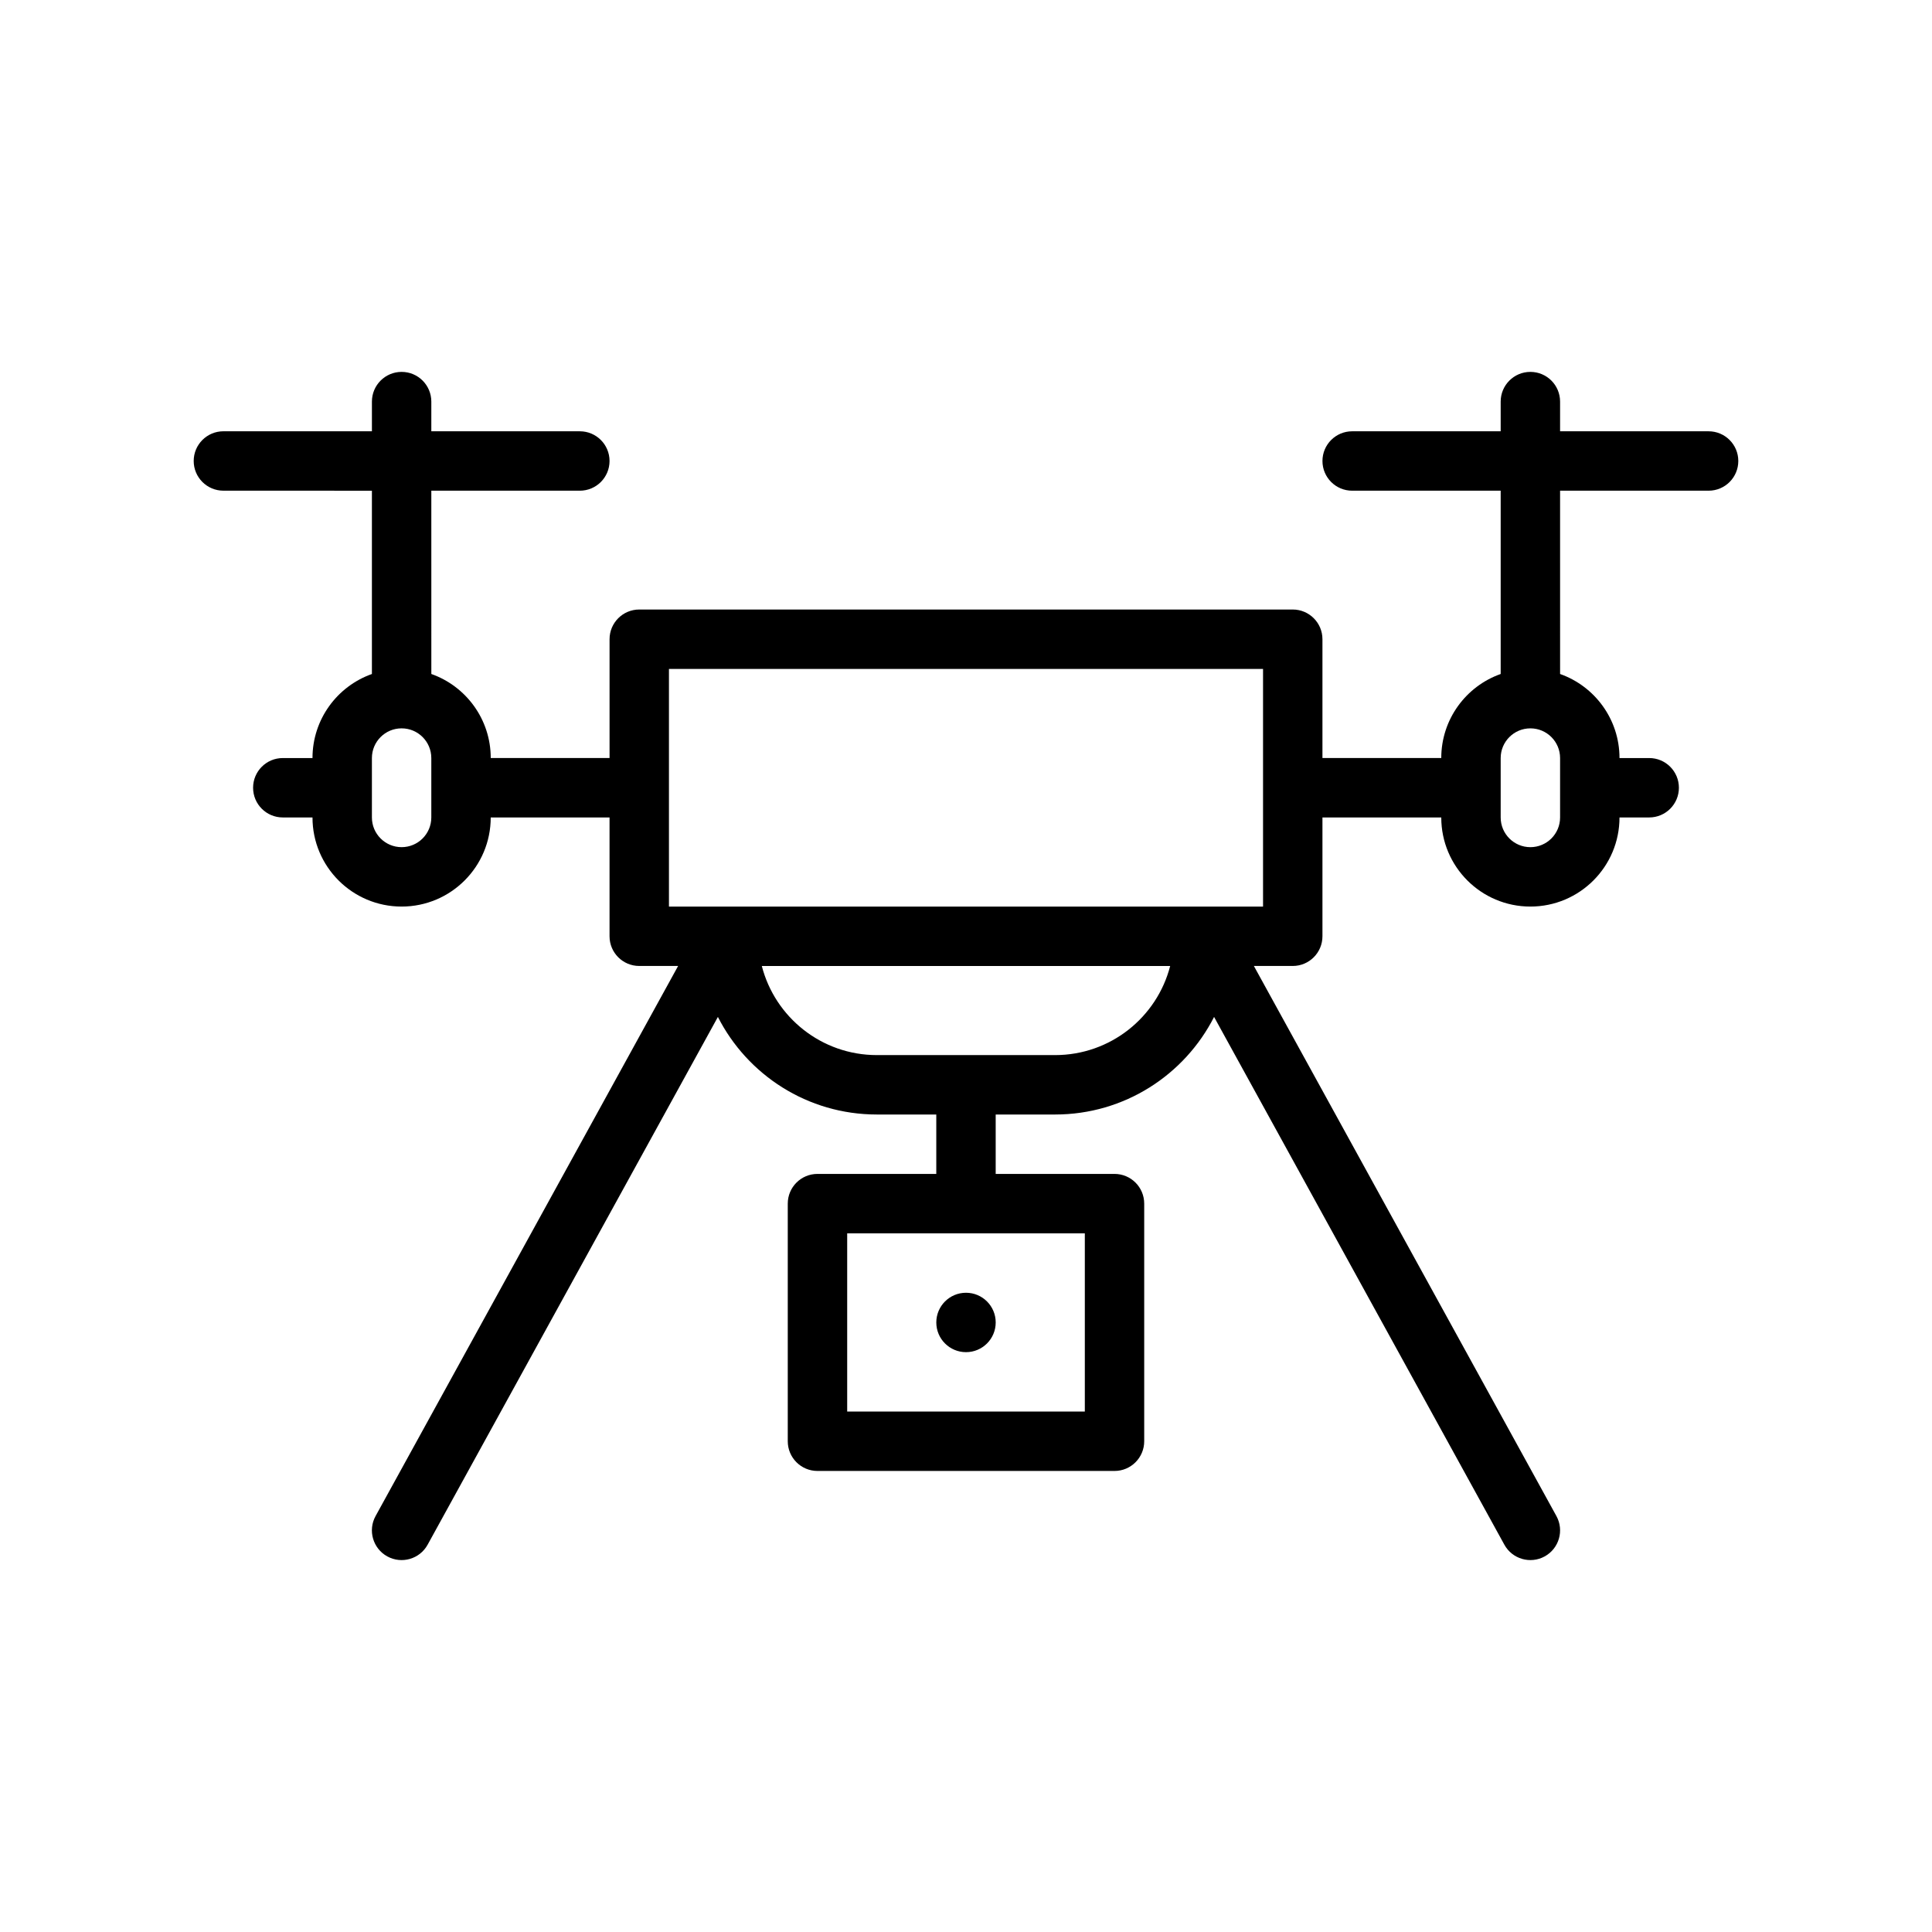 <?xml version="1.0" encoding="UTF-8"?>
<!-- Uploaded to: SVG Repo, www.svgrepo.com, Generator: SVG Repo Mixer Tools -->
<svg fill="#000000" width="800px" height="800px" version="1.1" viewBox="144 144 512 512" xmlns="http://www.w3.org/2000/svg">
 <path d="m250.43 337.02c-4.348 0-7.871 3.523-7.871 7.871v15.742c0 4.348 3.523 7.871 7.871 7.871 4.348 0 7.871-3.523 7.871-7.871v-15.742c0-4.348-3.523-7.871-7.871-7.871zm-7.871-62.977v48.574c-9.172 3.242-15.746 11.992-15.746 22.273h-7.871c-4.348 0-7.871 3.523-7.871 7.871s3.523 7.871 7.871 7.871h7.871c0 13.043 10.574 23.617 23.617 23.617 13.043 0 23.617-10.574 23.617-23.617h31.488v31.488c0 4.348 3.523 7.871 7.871 7.871h10.301l-80.176 145.78c-2.094 3.809-0.707 8.598 3.106 10.691 3.809 2.094 8.598 0.707 10.691-3.106l76.922-139.86c7.801 15.344 23.738 25.859 42.133 25.859h15.742v15.742h-31.488c-4.348 0-7.871 3.523-7.871 7.871v62.977c0 4.348 3.523 7.871 7.871 7.871h78.719c4.348 0 7.871-3.523 7.871-7.871v-62.977c0-4.348-3.523-7.871-7.871-7.871h-31.488v-15.742h15.742c18.395 0 34.332-10.516 42.133-25.859l76.926 139.86c2.094 3.809 6.883 5.199 10.691 3.106s5.199-6.883 3.106-10.691l-80.176-145.78h10.301c4.348 0 7.871-3.523 7.871-7.871v-31.488h31.488c0 13.043 10.574 23.617 23.617 23.617 13.043 0 23.617-10.574 23.617-23.617h7.871c4.348 0 7.871-3.523 7.871-7.871 0-4.348-3.523-7.871-7.871-7.871h-7.871c0-10.281-6.57-19.031-15.742-22.273l-0.004-48.578h39.359c4.348 0 7.871-3.523 7.871-7.871 0-4.348-3.523-7.871-7.871-7.871h-39.359v-7.871c0-4.348-3.523-7.871-7.871-7.871s-7.871 3.523-7.871 7.871v7.871h-39.359c-4.348 0-7.871 3.523-7.871 7.871 0 4.348 3.523 7.871 7.871 7.871h39.359v48.574c-9.172 3.242-15.746 11.992-15.746 22.273h-31.488v-31.488c0-4.348-3.523-7.871-7.871-7.871h-173.18c-4.348 0-7.871 3.523-7.871 7.871v31.488h-31.488c0-10.281-6.57-19.031-15.742-22.273l-0.004-48.574h39.359c4.348 0 7.871-3.523 7.871-7.871 0-4.348-3.523-7.871-7.871-7.871h-39.359v-7.871c0-4.348-3.523-7.871-7.871-7.871-4.348 0-7.871 3.523-7.871 7.871v7.871l-39.359-0.004c-4.348 0-7.871 3.523-7.871 7.871s3.523 7.871 7.871 7.871zm236.16 110.21v-62.977h-157.44v62.977h157.44zm78.719-39.359c0-4.348-3.523-7.871-7.871-7.871s-7.871 3.523-7.871 7.871v15.742c0 4.348 3.523 7.871 7.871 7.871s7.871-3.523 7.871-7.871zm-211.55 55.105h108.22c-3.496 13.578-15.824 23.613-30.496 23.613h-47.23c-14.672 0-27-10.035-30.496-23.617zm22.625 118.08v-47.23h62.977v47.23zm31.488-15.742c4.348 0 7.871-3.523 7.871-7.871s-3.523-7.871-7.871-7.871-7.871 3.523-7.871 7.871 3.523 7.871 7.871 7.871z" fill-rule="evenodd"/>
</svg>